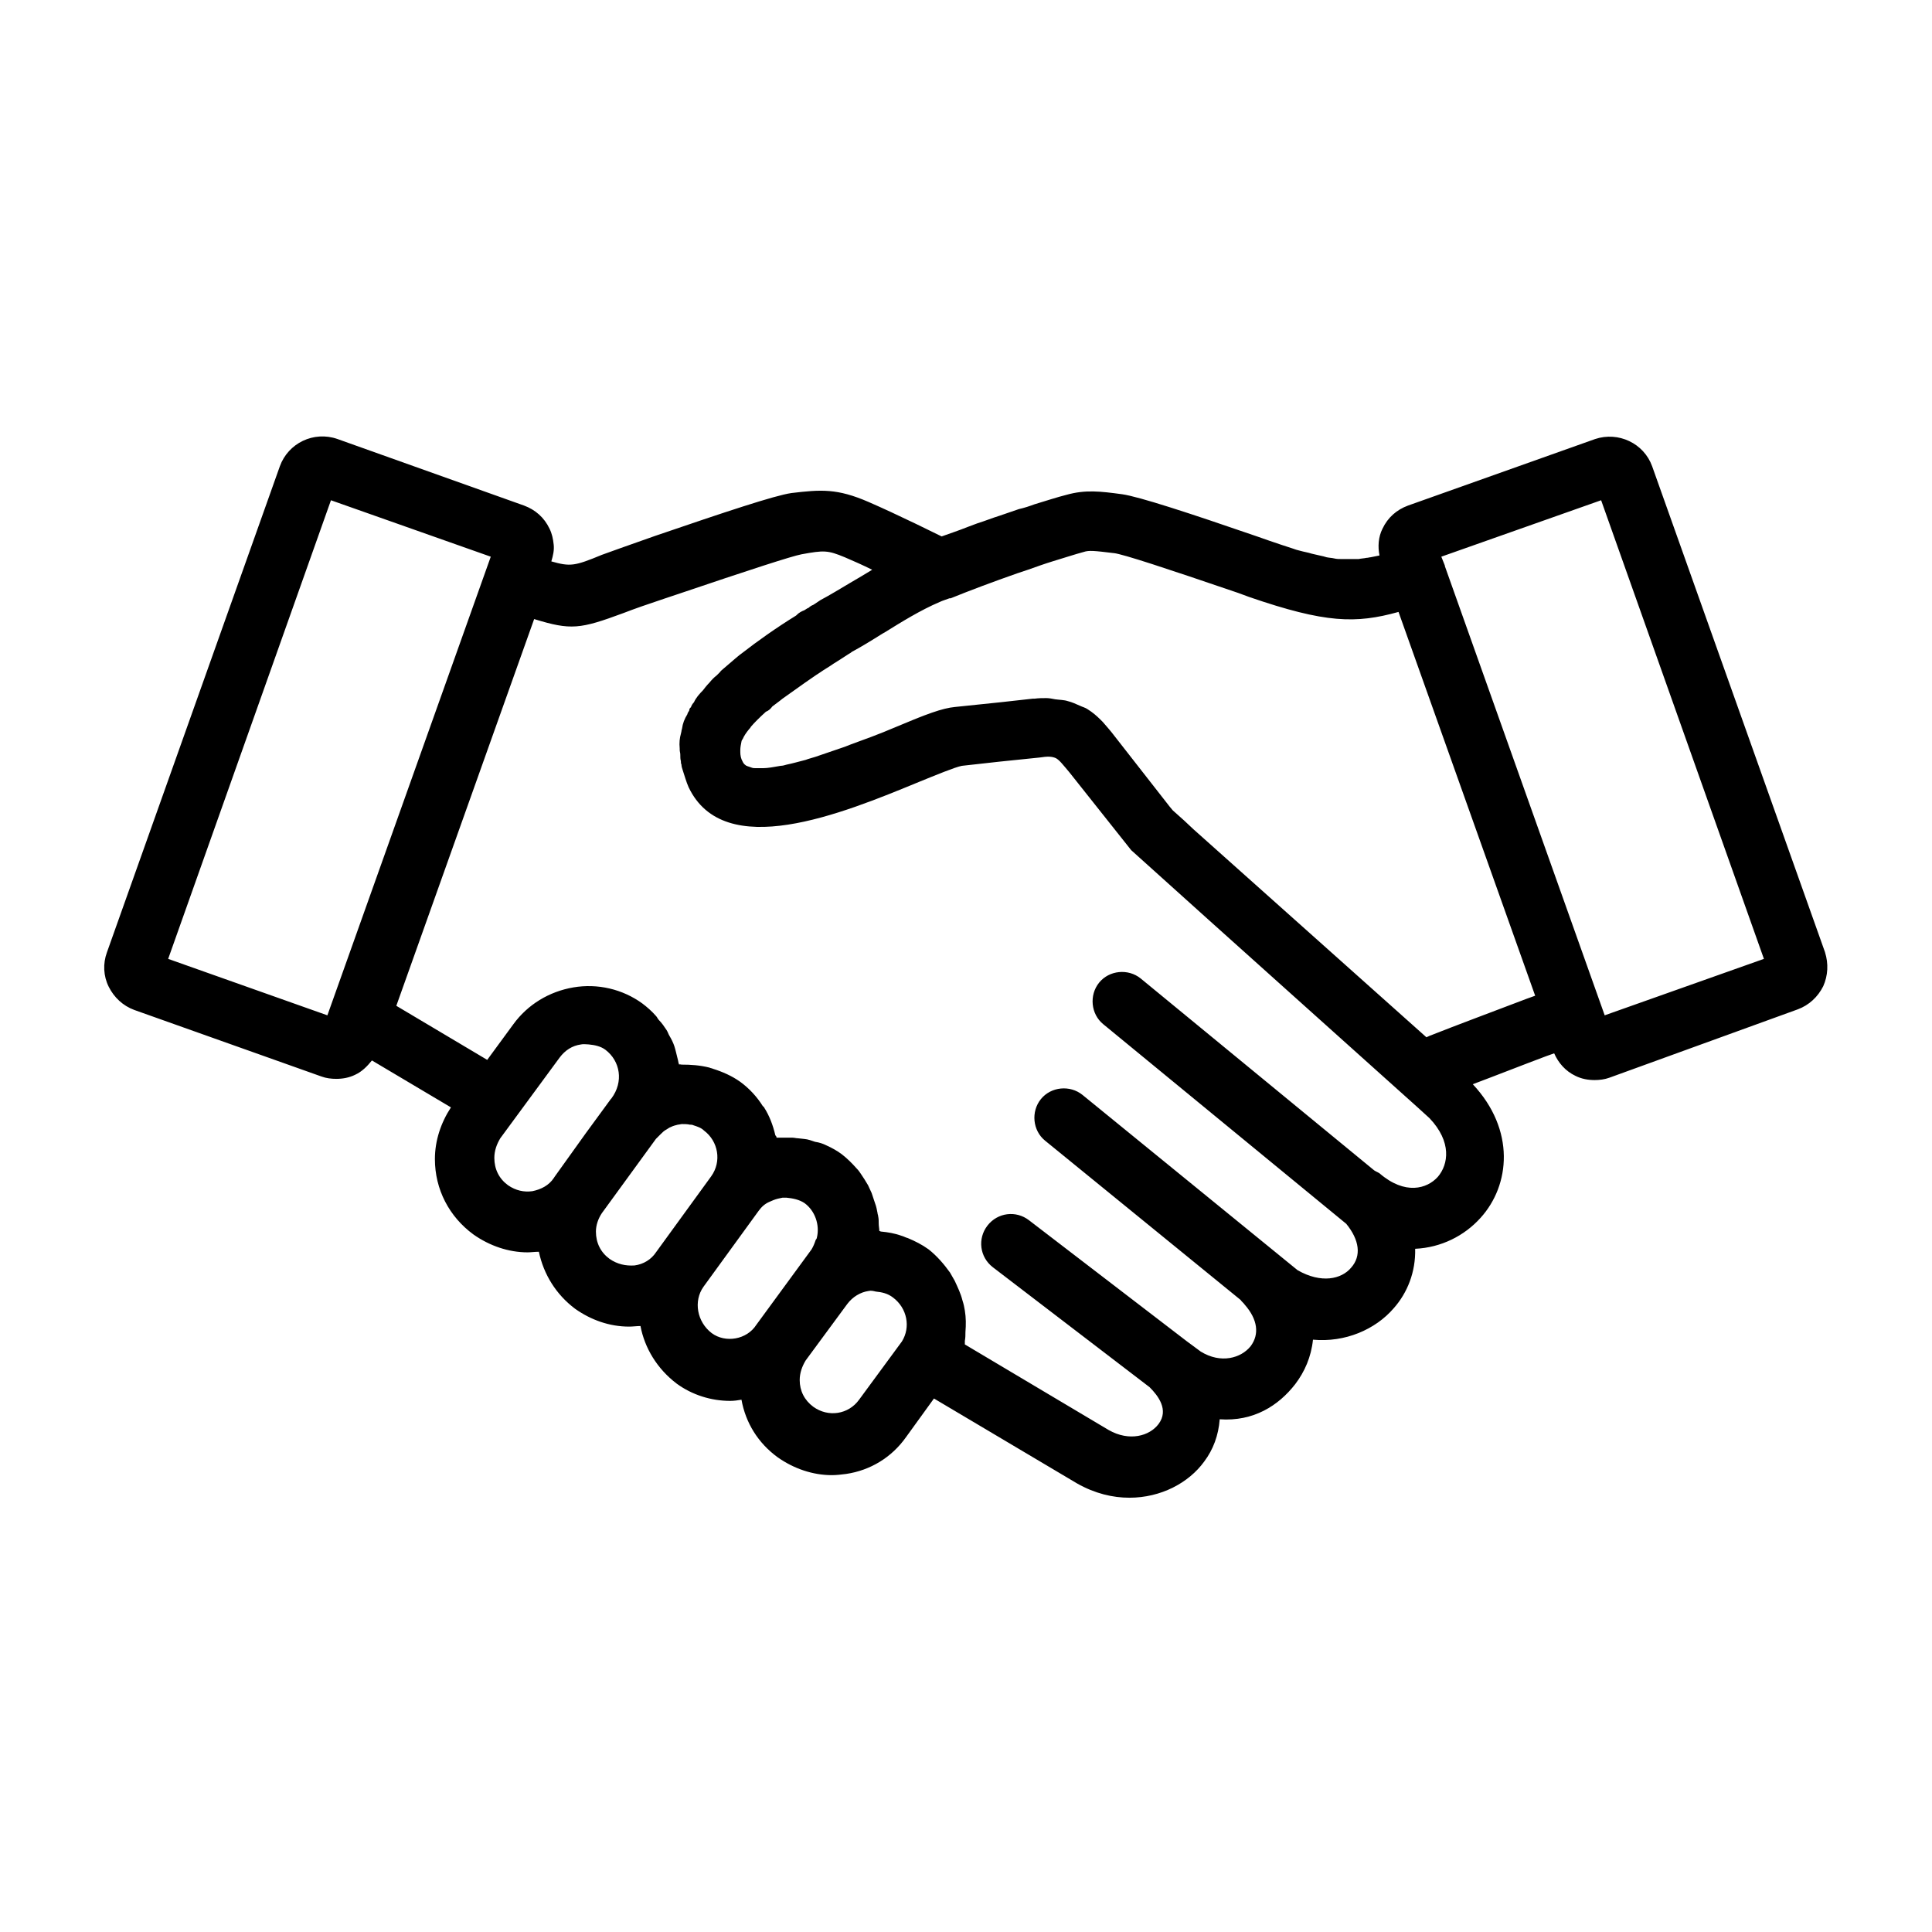 <?xml version="1.0" encoding="UTF-8"?>
<!-- The Best Svg Icon site in the world: iconSvg.co, Visit us! https://iconsvg.co -->
<svg fill="#000000" width="800px" height="800px" version="1.1" viewBox="144 144 512 512" xmlns="http://www.w3.org/2000/svg">
 <path d="m627.66 396.38-45.816-128.79c-2.203-6.141-8.973-9.289-15.113-7.242l-49.594 17.633c-2.992 1.102-5.352 3.148-6.769 6.141-1.102 2.203-1.258 4.723-0.789 7.086-0.789 0.156-1.574 0.316-2.363 0.473-0.316 0-0.629 0.156-1.102 0.156-0.629 0.156-1.418 0.156-2.047 0.316h-1.258-3.305c-0.629 0-1.258 0-1.891-0.156-0.629-0.156-1.258-0.156-2.047-0.316-0.469-0.16-1.102-0.32-1.887-0.477-0.629-0.156-1.418-0.316-2.047-0.473-0.945-0.316-2.047-0.473-3.148-0.789-0.629-0.156-1.258-0.316-2.047-0.629-1.891-0.629-3.938-1.258-6.141-2.047l-3.148-1.102c-18.262-6.297-31.332-10.547-35.738-11.18-5.824-0.789-9.762-1.258-14.801 0.156-2.519 0.629-5.352 1.574-8.5 2.519-1.258 0.473-2.676 0.945-4.094 1.258-1.73 0.629-3.305 1.102-5.039 1.73-2.047 0.629-3.938 1.418-5.984 2.047-0.789 0.316-1.73 0.629-2.519 0.945-2.363 0.945-4.723 1.73-6.926 2.519l-6.769-3.305c-4.566-2.203-8.973-4.25-12.594-5.824-8.344-3.621-12.594-3.305-20.469-2.363-4.41 0.629-17.633 5.039-36.055 11.336l-2.676 0.945c-4.879 1.73-8.5 2.992-11.492 4.094-7.242 2.996-8.344 3.152-13.383 1.734 0.473-1.574 0.785-2.992 0.629-4.406-0.156-1.578-0.473-2.992-1.102-4.254-1.418-2.988-3.777-5.035-6.769-6.141l-49.438-17.633c-6.297-2.203-13.066 1.102-15.27 7.242l-45.816 128.79c-1.102 2.992-0.945 6.297 0.473 9.133 1.418 2.832 3.777 5.039 6.769 6.141l49.594 17.633c1.258 0.473 2.676 0.629 3.938 0.629 1.73 0 3.465-0.316 5.039-1.102 1.73-0.789 3.148-2.203 4.41-3.777l20.941 12.438c-2.676 4.094-4.25 8.816-4.25 13.699 0 8.031 3.777 15.273 10.234 19.996 4.25 2.992 9.289 4.723 14.328 4.723 0.945 0 1.891-0.156 2.992-0.156 1.258 5.984 4.566 11.336 9.605 15.113 4.25 2.992 9.133 4.723 14.328 4.723 0.945 0 2.047-0.156 2.992-0.156 1.102 5.824 4.41 11.336 9.605 15.273 4.094 2.992 9.133 4.566 14.168 4.566 1.102 0 2.047-0.156 2.992-0.316 1.102 6.141 4.41 11.492 9.605 15.273 4.25 2.992 9.289 4.723 14.328 4.723 1.258 0 2.519-0.156 3.777-0.316 6.453-0.945 12.121-4.41 15.902-9.762l7.398-10.234 37.941 22.516c4.723 2.676 9.445 3.777 13.855 3.777 8.344 0 15.742-3.938 19.836-9.605 2.363-3.148 3.777-6.926 4.094-11.18 8.973 0.629 15.586-3.621 19.996-9.289 2.519-3.305 4.25-7.242 4.723-11.809 8.5 0.789 16.531-2.676 21.41-8.344 3.621-4.094 5.824-9.605 5.668-15.742 6.926-0.316 13.066-3.465 17.32-8.188 7.871-8.66 9.289-23.301-2.047-35.426 6.297-2.363 13.066-5.039 19.363-7.398l2.203-0.789c1.102 2.519 2.992 4.723 5.668 5.984 1.574 0.789 3.305 1.102 5.039 1.102 1.258 0 2.676-0.156 3.938-0.629l49.895-18.105c2.992-1.102 5.352-3.305 6.769-6.141 1.262-2.836 1.418-5.984 0.473-8.973zm-188.45-105.8c2.519 0.316 13.539 3.938 32.906 10.547l2.992 1.102c20.152 6.926 28.184 7.086 39.516 3.938l36.211 101.71-2.203 0.789c-8.66 3.305-18.422 6.926-25.977 9.918-0.156 0.156-0.473 0.156-0.629 0.316l-61.715-55.105-2.519-2.363-2.992-2.676-0.789-0.945-14.641-18.734c-0.945-1.258-2.047-2.519-3.148-3.777-0.156-0.156-0.473-0.473-0.629-0.629-0.945-0.945-2.047-1.891-3.305-2.676-0.629-0.473-1.418-0.629-2.047-0.945-1.102-0.473-2.047-0.945-3.305-1.258-0.945-0.316-2.203-0.316-3.305-0.473-0.789-0.156-1.574-0.316-2.363-0.316-0.945 0-2.047 0-3.148 0.156h-0.473l-8.5 0.945-12.121 1.258c-3.305 0.316-7.559 1.891-15.742 5.352-4.41 1.891-8.344 3.305-11.809 4.566-1.102 0.473-2.047 0.789-2.992 1.102-2.363 0.789-4.566 1.574-6.453 2.203-0.945 0.316-1.73 0.473-2.519 0.789-1.891 0.473-3.465 0.945-5.039 1.258-0.473 0.156-1.102 0.316-1.574 0.316-1.73 0.316-3.465 0.629-4.723 0.629h-0.316-1.102-0.316c-0.473 0-0.945 0-1.258-0.156-0.156 0-0.316-0.156-0.473-0.156-0.316-0.156-0.629-0.156-0.789-0.316-0.156 0-0.156 0-0.316-0.156-0.473-0.316-0.629-0.629-0.789-0.945-0.473-0.789-0.629-1.73-0.629-2.519v-0.629c0-0.629 0.156-1.418 0.316-2.203 0-0.156 0.156-0.473 0.316-0.629 0.316-0.789 0.945-1.73 1.73-2.676 0.156-0.156 0.316-0.316 0.473-0.629 0.945-1.102 2.203-2.363 3.938-3.938 0.789-0.316 1.258-0.789 1.73-1.418 0.789-0.629 1.73-1.258 2.676-2.047l5.984-4.25c1.418-0.945 2.676-1.891 3.938-2.676 1.102-0.789 2.519-1.574 3.621-2.363 1.258-0.789 2.519-1.574 3.938-2.519 0.316-0.156 0.789-0.473 0.945-0.629 2.363-1.258 5.195-2.992 8.188-4.879 0.156 0 0.156-0.156 0.316-0.156 4.566-2.832 9.605-5.984 14.801-8.188 0.629-0.316 1.73-0.629 2.519-0.945h0.156 0.156c5.039-2.047 11.336-4.41 17.633-6.613 0.945-0.316 1.891-0.629 2.832-0.945 2.203-0.789 4.41-1.574 6.453-2.203 3.148-0.945 5.984-1.891 8.344-2.519 1.406-0.477 2.82-0.316 8.02 0.312zm-208.45 122.49-42.195-14.957 43.141-121.54 42.352 14.957zm47.863 45.027c-2.363-1.73-3.621-4.25-3.621-7.242 0-1.891 0.629-3.621 1.574-5.195l15.742-21.41c1.418-1.891 3.305-3.148 5.668-3.465 0.629-0.156 1.418 0 2.047 0 1.574 0.156 3.148 0.473 4.41 1.418 3.938 2.992 4.879 8.5 1.574 12.91l-0.156 0.156-6.453 8.816h-0.004l-8.344 11.652-0.316 0.473c-1.258 1.891-3.305 2.992-5.668 3.465-2.203 0.312-4.406-0.16-6.453-1.578zm26.922 19.523c-2.363-1.73-3.621-4.25-3.621-7.242 0-1.73 0.629-3.465 1.574-4.879l14.328-19.68 1.258-1.258c0.473-0.473 0.945-0.945 1.574-1.258 0.316-0.156 0.629-0.473 1.102-0.629 0.629-0.316 1.258-0.473 1.891-0.629 0.316 0 0.789-0.156 1.102-0.156 0.629 0 1.418 0 2.047 0.156 0.316 0 0.629 0 0.945 0.156 0.945 0.316 2.047 0.629 2.832 1.418 3.777 2.832 4.723 8.188 1.891 12.121l-14.641 20.152c-1.258 1.891-3.305 3.148-5.668 3.465-2.363 0.152-4.566-0.32-6.613-1.738zm27.078 19.68c-3.938-2.992-4.879-8.5-2.203-12.281l14.641-20.152c0.789-1.102 1.73-1.891 2.832-2.363 0.316-0.156 0.789-0.316 1.102-0.473 0.789-0.316 1.574-0.473 2.363-0.629h1.102c1.574 0.156 3.305 0.473 4.723 1.418 2.832 2.047 4.094 5.824 3.305 9.133 0 0.156-0.156 0.473-0.316 0.629-0.316 0.945-0.629 1.73-1.102 2.519l-14.641 19.996c-2.516 3.934-8.184 4.879-11.805 2.203zm39.047 17.633c-2.832 3.938-8.188 4.723-12.121 1.891-2.363-1.73-3.621-4.25-3.621-7.086 0-1.891 0.629-3.621 1.574-5.195l11.02-14.957c1.418-1.891 3.465-3.148 5.668-3.465 0.629-0.156 1.258 0 1.891 0.156 1.574 0.156 3.148 0.473 4.566 1.574 3.777 2.832 4.723 7.871 2.363 11.652zm153.35-59.039c-2.832 3.148-8.66 4.879-15.43-0.945-0.473-0.316-0.945-0.473-1.418-0.789l-61.875-50.852c-3.305-2.676-8.344-2.203-11.02 1.102s-2.203 8.344 1.102 11.02l64.395 52.898c3.465 4.25 4.094 8.5 1.258 11.652-2.519 2.992-7.871 4.25-14.168 0.629l-56.992-46.445c-3.305-2.676-8.344-2.203-11.02 1.102-2.676 3.305-2.203 8.344 1.102 11.02l51.797 42.195c0.316 0.473 0.789 0.789 1.102 1.258 3.465 3.938 3.938 7.871 1.574 11.02-2.519 3.148-7.871 4.723-13.227 1.418l-3.621-2.676-41.879-32.117c-3.465-2.676-8.344-2.047-11.02 1.418s-2.047 8.344 1.418 11.02l41.562 31.805c2.203 2.203 5.195 5.984 2.363 9.762-2.363 3.148-7.715 4.723-13.227 1.574l-38.102-22.672v-0.945c0.156-0.789 0.156-1.574 0.156-2.363 0.156-1.891 0.156-3.777-0.156-5.668-0.156-0.945-0.316-1.73-0.629-2.676-0.473-1.891-1.258-3.465-2.047-5.195-0.473-0.789-0.789-1.418-1.258-2.203-1.574-2.203-3.465-4.41-5.668-6.141-1.73-1.258-3.621-2.203-5.512-2.992-0.629-0.156-1.102-0.473-1.73-0.629-1.73-0.629-3.621-0.945-5.352-1.102-0.156 0-0.316-0.156-0.473-0.156 0-0.629-0.156-1.258-0.156-1.891 0-0.629 0-1.418-0.156-2.047 0-0.316-0.156-0.473-0.156-0.789-0.156-0.789-0.316-1.73-0.629-2.519-0.316-0.945-0.629-1.891-0.945-2.832-0.316-0.629-0.629-1.418-0.945-2.047-0.629-1.102-1.258-2.047-1.891-2.992-0.316-0.473-0.629-0.945-1.102-1.418-1.258-1.418-2.519-2.676-3.938-3.777-1.258-0.945-2.676-1.73-4.094-2.363-0.945-0.473-1.891-0.789-2.992-0.945-0.473-0.156-0.945-0.316-1.418-0.473-0.945-0.316-2.047-0.316-3.148-0.473-0.473 0-0.945-0.156-1.418-0.156h-2.519-1.73c0-0.316-0.156-0.473-0.316-0.629-0.629-2.676-1.574-5.195-2.992-7.398 0-0.156-0.156-0.156-0.316-0.316-1.574-2.519-3.621-4.723-5.984-6.453-2.203-1.574-4.723-2.676-7.242-3.465-0.316-0.156-0.629-0.156-0.945-0.316-2.519-0.629-4.879-0.789-7.398-0.789-0.156 0-0.473-0.156-0.629 0 0-0.156-0.156-0.316-0.156-0.473-0.156-0.945-0.473-1.891-0.629-2.676-0.156-0.629-0.316-1.258-0.473-1.73-0.316-0.945-0.789-1.891-1.258-2.676-0.316-0.473-0.473-1.102-0.789-1.574-0.629-0.945-1.258-1.891-2.047-2.676-0.316-0.316-0.473-0.789-0.789-1.102-1.102-1.258-2.363-2.363-3.621-3.305-5.195-3.777-11.809-5.352-18.262-4.25-6.453 1.102-12.121 4.566-15.902 9.762l-6.926 9.445-24.09-14.328 36.527-102.49c9.762 2.992 12.121 2.676 23.617-1.574 2.832-1.102 6.453-2.363 11.18-3.938l2.832-0.945c19.523-6.613 30.699-10.234 33.219-10.707 5.984-1.098 6.93-1.098 11.492 0.793 2.203 0.945 4.723 2.047 7.242 3.305-2.047 1.258-3.938 2.363-5.824 3.465-2.676 1.574-5.195 3.148-7.871 4.566-0.473 0.316-0.945 0.629-1.418 0.945-0.156 0.156-0.316 0.156-0.473 0.316-0.473 0.156-0.945 0.473-1.258 0.789-0.473 0.156-0.789 0.473-1.102 0.629-0.789 0.316-1.418 0.629-2.047 1.258l-0.156 0.156c-5.352 3.305-10.234 6.769-14.484 10.078-0.156 0.156-0.473 0.316-0.629 0.473-0.316 0.316-0.629 0.473-0.945 0.789-1.102 0.945-2.203 1.891-3.305 2.832-0.316 0.316-0.629 0.473-0.789 0.789-0.316 0.316-0.629 0.629-0.945 0.945-0.629 0.473-1.258 1.102-1.891 1.891-0.629 0.629-1.258 1.418-1.73 2.047-0.945 0.945-1.891 2.047-2.363 3.148-0.316 0.316-0.629 0.789-0.789 1.258 0 0 0 0.156-0.156 0.156-0.156 0.156-0.316 0.473-0.316 0.789-0.156 0.316-0.473 0.629-0.473 0.945-0.789 1.258-1.258 2.519-1.418 3.777 0 0.156-0.156 0.473-0.156 0.629 0 0.316-0.156 0.629-0.156 0.789-0.316 1.102-0.473 2.363-0.316 3.938v0.316c0 0.473 0.156 0.789 0.156 1.258 0 0.629 0 1.258 0.156 1.73 0 0.316 0 0.629 0.156 0.945 0 0.473 0.156 0.945 0.316 1.418 0.473 1.418 0.945 3.148 1.574 4.566 9.445 19.836 40.461 7.086 61.086-1.418 4.25-1.73 9.605-3.938 11.336-4.25l9.918-1.102 10.707-1.102c2.047-0.316 3.148-0.316 4.25 0.156 0.945 0.473 1.891 1.73 3.621 3.777l16.375 20.625 20.469 18.422 55.105 49.438 3.465 3.148c5.984 6.289 5.039 12.27 2.207 15.578zm44.238-42.824-34.008-95.566-8.344-23.457v-0.156l-0.945-2.363 42.352-14.957 43.141 121.54z"/>
</svg>